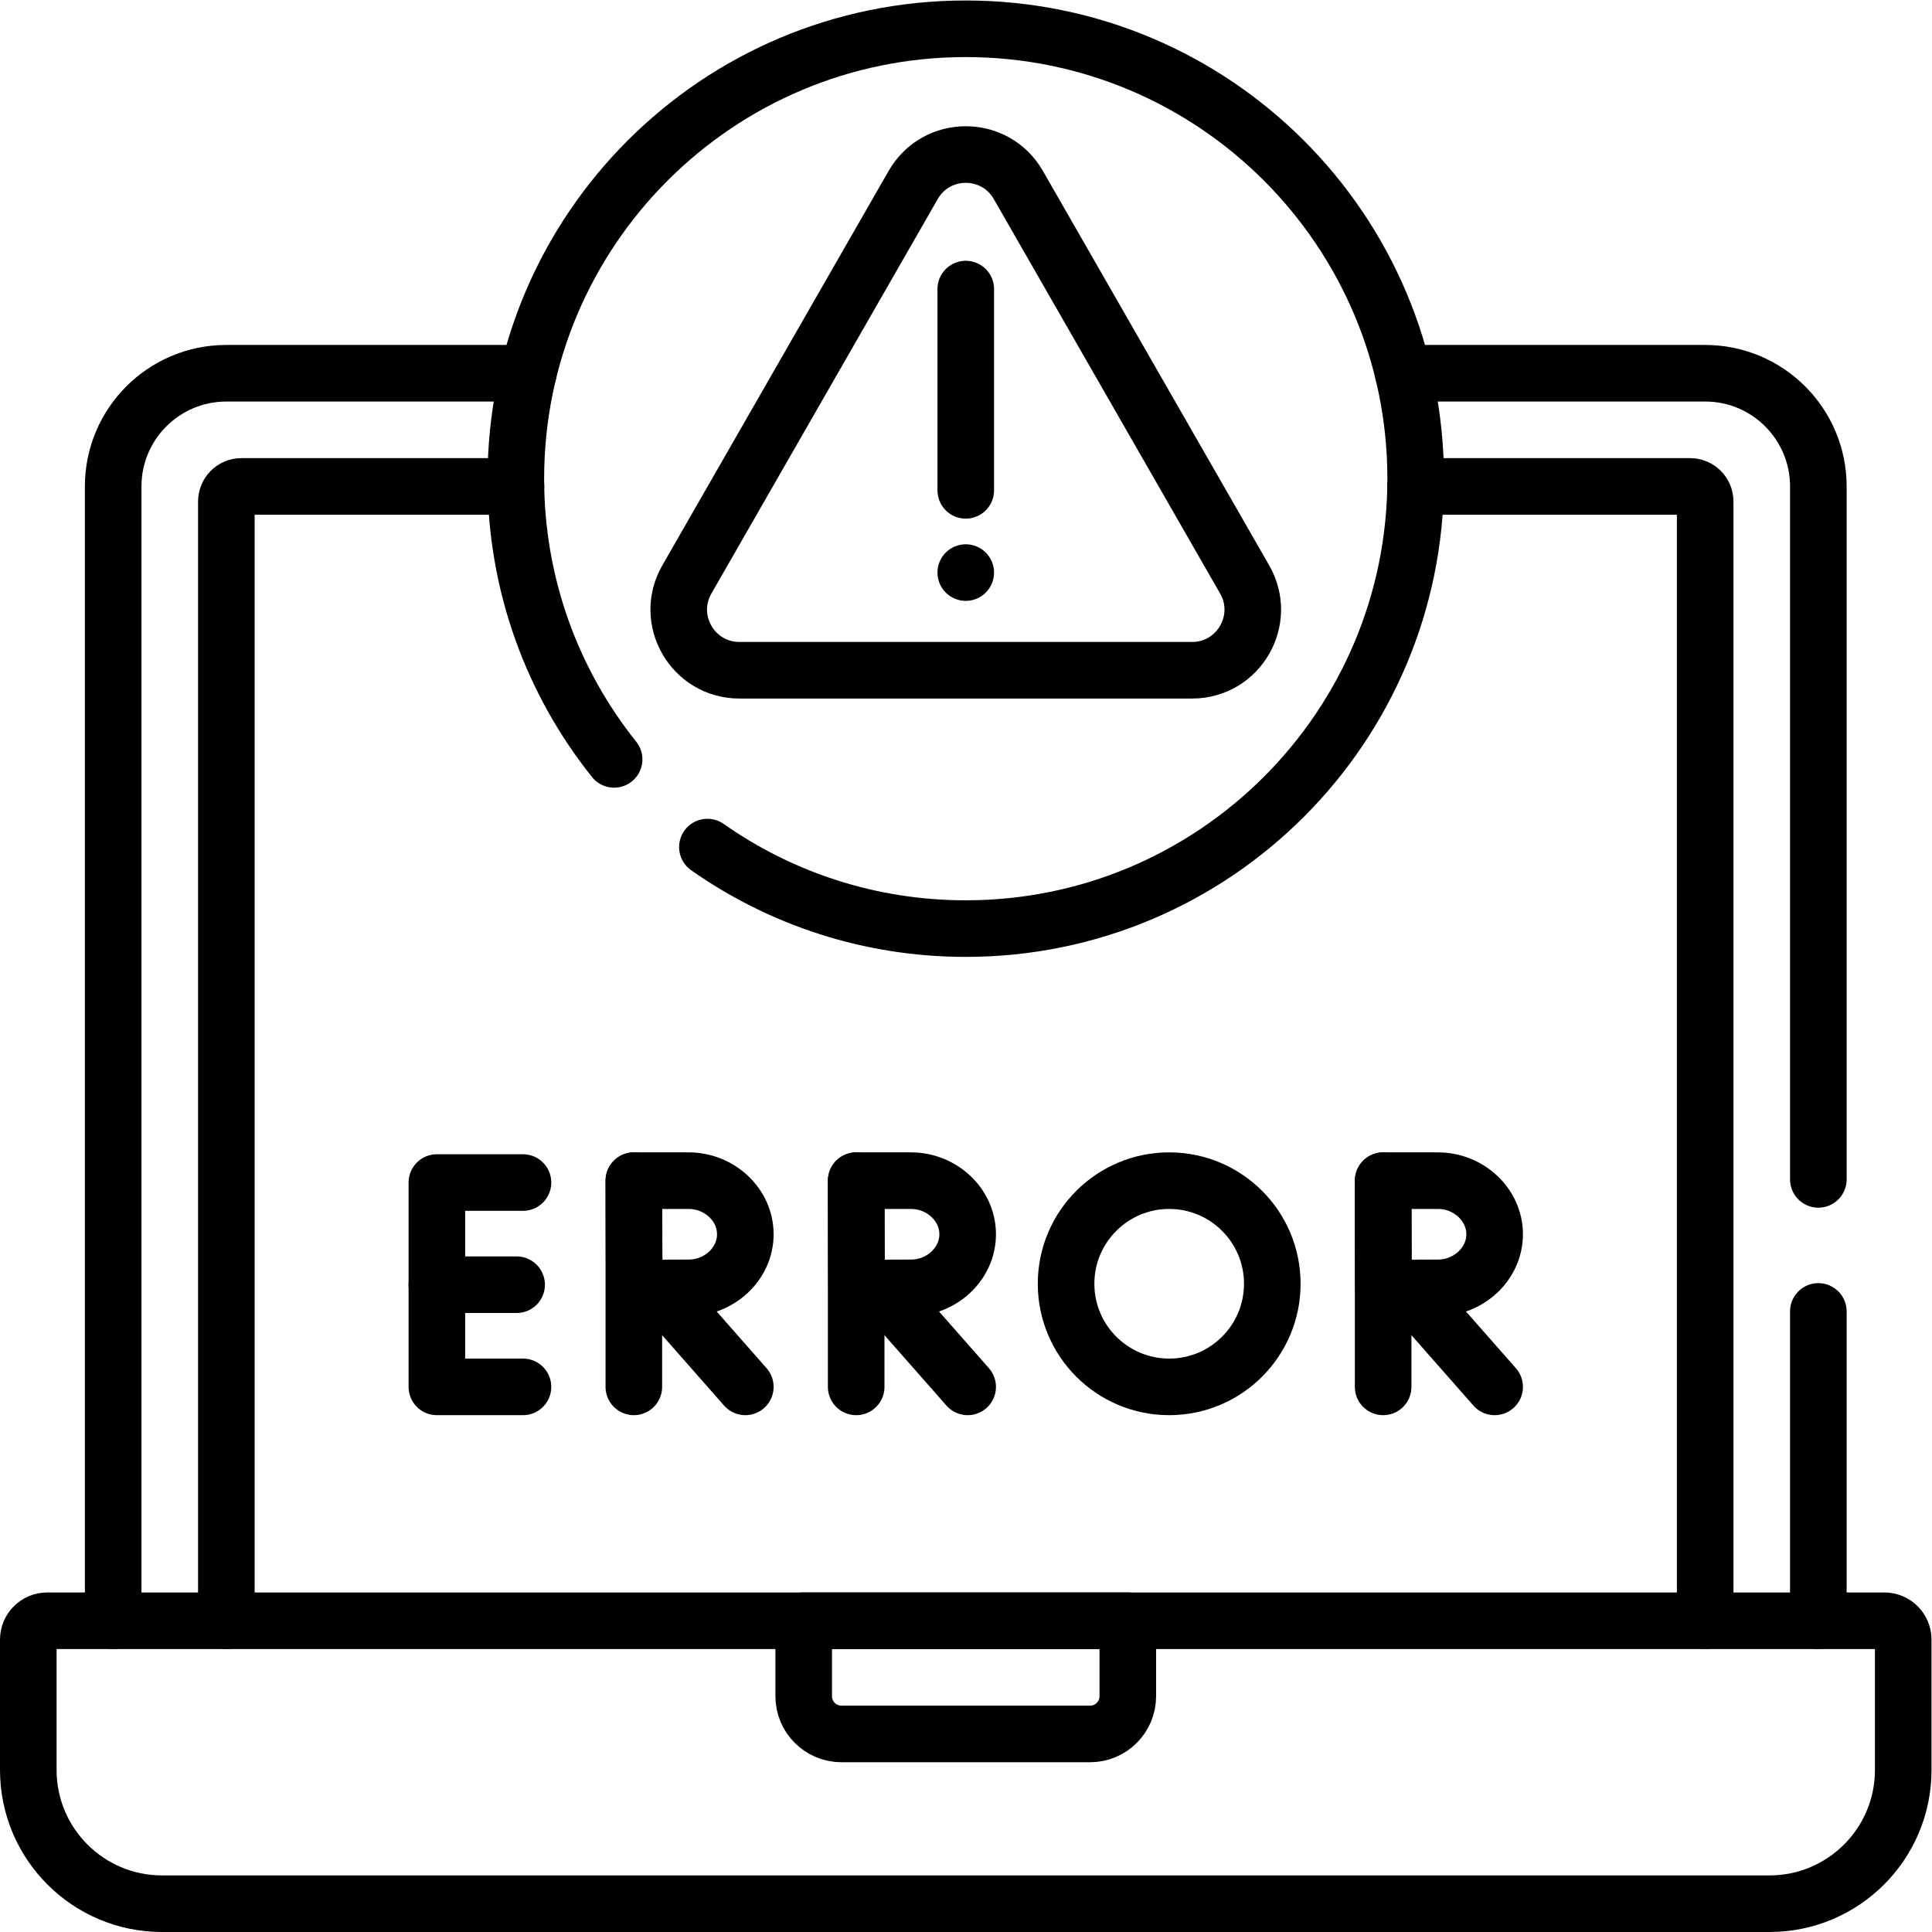 <?xml version="1.0" encoding="UTF-8" standalone="no"?>
<!-- Created with Inkscape (http://www.inkscape.org/) -->

<svg
   version="1.1"
   id="svg1827"
   xml:space="preserve"
   width="682.667"
   height="682.667"
   viewBox="0 0 682.667 682.667"
   xmlns="http://www.w3.org/2000/svg"
   xmlns:svg="http://www.w3.org/2000/svg"><defs
     id="defs1831"><clipPath
       clipPathUnits="userSpaceOnUse"
       id="clipPath1841"><path
         d="M 0,512 H 512 V 0 H 0 Z"
         id="path1839" /></clipPath></defs><g
     id="g1833"
     transform="matrix(1.333,0,0,-1.333,0,682.667)"><g
       id="g1835"><g
         id="g1837"
         clip-path="url(#clipPath1841)"><g
           id="g1843"
           transform="translate(30,82.5)"><path
             d="m 0,0 v 300.69 c 0,16.56 13.43,30 30,30 h 80.04"
             style="fill:none;stroke:#000000;stroke-width:15;stroke-linecap:round;stroke-linejoin:round;stroke-miterlimit:10;stroke-dasharray:none;stroke-opacity:1"
             id="path1845" /></g><g
           id="g1847"
           transform="translate(482,164.5)"><path
             d="M 0,0 V -82"
             style="fill:none;stroke:#000000;stroke-width:15;stroke-linecap:round;stroke-linejoin:round;stroke-miterlimit:10;stroke-dasharray:none;stroke-opacity:1"
             id="path1849" /></g><g
           id="g1851"
           transform="translate(371.96,413.19)"><path
             d="m 0,0 h 80.04 c 16.57,0 30,-13.44 30,-30 v -183.69"
             style="fill:none;stroke:#000000;stroke-width:15;stroke-linecap:round;stroke-linejoin:round;stroke-miterlimit:10;stroke-dasharray:none;stroke-opacity:1"
             id="path1853" /></g><g
           id="g1855"
           transform="translate(60,82.5)"><path
             d="m 0,0 v 296.69 c 0,2.21 1.79,4 4,4 h 72.77"
             style="fill:none;stroke:#000000;stroke-width:15;stroke-linecap:round;stroke-linejoin:round;stroke-miterlimit:10;stroke-dasharray:none;stroke-opacity:1"
             id="path1857" /></g><g
           id="g1859"
           transform="translate(375.23,383.19)"><path
             d="m 0,0 h 72.77 c 2.21,0 4,-1.79 4,-4 v -296.69"
             style="fill:none;stroke:#000000;stroke-width:15;stroke-linecap:round;stroke-linejoin:round;stroke-miterlimit:10;stroke-dasharray:none;stroke-opacity:1"
             id="path1861" /></g><g
           id="g1863"
           transform="translate(12.5,82.5)"><path
             d="m 0,0 h 487 c 2.761,0 5,-2.239 5,-5 V -39.549 C 492,-59.128 476.128,-75 456.549,-75 H 30.451 C 10.872,-75 -5,-59.128 -5,-39.549 V -5 c 0,2.761 2.239,5 5,5 z"
             style="fill:none;stroke:#000000;stroke-width:15;stroke-linecap:round;stroke-linejoin:round;stroke-miterlimit:10;stroke-dasharray:none;stroke-opacity:1"
             id="path1865" /></g><g
           id="g1867"
           transform="translate(288.955,52.5)"><path
             d="m 0,0 h -65.91 c -5.523,0 -10,4.477 -10,10 V 30 H 10 V 10 C 10,4.477 5.523,0 0,0 Z"
             style="fill:none;stroke:#000000;stroke-width:15;stroke-linecap:round;stroke-linejoin:round;stroke-miterlimit:10;stroke-dasharray:none;stroke-opacity:1"
             id="path1869" /></g><g
           id="g1871"
           transform="translate(162.788,310.836)"><path
             d="m 0,0 c -16.302,20.396 -26.049,46.262 -26.049,74.403 0,65.866 53.395,119.261 119.261,119.261 65.866,0 119.261,-53.395 119.261,-119.261 0,-65.866 -53.395,-119.261 -119.261,-119.261 -25.485,0 -49.103,7.994 -68.483,21.61"
             style="fill:none;stroke:#000000;stroke-width:15;stroke-linecap:round;stroke-linejoin:round;stroke-miterlimit:10;stroke-dasharray:none;stroke-opacity:1"
             id="path1873" /></g><g
           id="g1875"
           transform="translate(182.069,358.523)"><path
             d="m 0,0 59.995,104.57 c 6.174,10.762 21.698,10.762 27.873,0 L 147.862,0 c 6.146,-10.711 -1.587,-24.062 -13.936,-24.062 H 13.937 C 1.587,-24.062 -6.146,-10.711 0,0 Z"
             style="fill:none;stroke:#000000;stroke-width:15;stroke-linecap:round;stroke-linejoin:round;stroke-miterlimit:10;stroke-dasharray:none;stroke-opacity:1"
             id="path1877" /></g><g
           id="g1879"
           transform="translate(256,435.5)"><path
             d="M 0,0 V -53.352"
             style="fill:none;stroke:#000000;stroke-width:15;stroke-linecap:round;stroke-linejoin:round;stroke-miterlimit:10;stroke-dasharray:none;stroke-opacity:1"
             id="path1881" /></g><g
           id="g1883"
           transform="translate(263.5,360.35)"><path
             d="M 0,0 C 0,4.143 -3.358,7.5 -7.5,7.5 -11.642,7.5 -15,4.143 -15,0 c 0,-4.142 3.358,-7.5 7.5,-7.5 4.142,0 7.5,3.358 7.5,7.5"
             style="fill:#000000;fill-opacity:1;fill-rule:nonzero;stroke:none"
             id="path1885" /></g><g
           id="g1887"
           transform="translate(138.628,198.664)"><path
             d="M 0,0 H -22.822 V -54.164 H 0"
             style="fill:none;stroke:#000000;stroke-width:15;stroke-linecap:round;stroke-linejoin:round;stroke-miterlimit:10;stroke-dasharray:none;stroke-opacity:1"
             id="path1889" /></g><g
           id="g1891"
           transform="translate(136.945,171.582)"><path
             d="M 0,0 H -21.14"
             style="fill:none;stroke:#000000;stroke-width:15;stroke-linecap:round;stroke-linejoin:round;stroke-miterlimit:10;stroke-dasharray:none;stroke-opacity:1"
             id="path1893" /></g><g
           id="g1895"
           transform="translate(174.606,170.589)"><path
             d="M 0,0 22.962,-26.089"
             style="fill:none;stroke:#000000;stroke-width:15;stroke-linecap:round;stroke-linejoin:round;stroke-miterlimit:10;stroke-dasharray:none;stroke-opacity:1"
             id="path1897" /></g><g
           id="g1899"
           transform="translate(168.014,199.163)"><path
             d="M 0,0 V -54.663"
             style="fill:none;stroke:#000000;stroke-width:15;stroke-linecap:round;stroke-linejoin:round;stroke-miterlimit:10;stroke-dasharray:none;stroke-opacity:1"
             id="path1901" /></g><g
           id="g1903"
           transform="translate(197.567,184.957)"><path
             d="m 0,0 c 0,-7.846 -6.879,-14.207 -15.01,-14.207 -4.032,0 -14.425,-0.062 -14.425,-0.062 0,0 -0.065,10.314 -0.065,14.269 0,3.248 -0.036,14.206 -0.036,14.206 H -15.01 C -6.879,14.206 0,7.846 0,0 Z"
             style="fill:none;stroke:#000000;stroke-width:15;stroke-linecap:round;stroke-linejoin:round;stroke-miterlimit:10;stroke-dasharray:none;stroke-opacity:1"
             id="path1905" /></g><g
           id="g1907"
           transform="translate(233.545,170.589)"><path
             d="M 0,0 22.962,-26.089"
             style="fill:none;stroke:#000000;stroke-width:15;stroke-linecap:round;stroke-linejoin:round;stroke-miterlimit:10;stroke-dasharray:none;stroke-opacity:1"
             id="path1909" /></g><g
           id="g1911"
           transform="translate(226.954,199.163)"><path
             d="M 0,0 V -54.663"
             style="fill:none;stroke:#000000;stroke-width:15;stroke-linecap:round;stroke-linejoin:round;stroke-miterlimit:10;stroke-dasharray:none;stroke-opacity:1"
             id="path1913" /></g><g
           id="g1915"
           transform="translate(256.507,184.957)"><path
             d="m 0,0 c 0,-7.846 -6.88,-14.207 -15.01,-14.207 -4.032,0 -14.425,-0.062 -14.425,-0.062 0,0 -0.065,10.314 -0.065,14.269 0,3.248 -0.036,14.206 -0.036,14.206 H -15.01 C -6.88,14.206 0,7.846 0,0 Z"
             style="fill:none;stroke:#000000;stroke-width:15;stroke-linecap:round;stroke-linejoin:round;stroke-miterlimit:10;stroke-dasharray:none;stroke-opacity:1"
             id="path1917" /></g><g
           id="g1919"
           transform="translate(373.232,170.589)"><path
             d="M 0,0 22.962,-26.089"
             style="fill:none;stroke:#000000;stroke-width:15;stroke-linecap:round;stroke-linejoin:round;stroke-miterlimit:10;stroke-dasharray:none;stroke-opacity:1"
             id="path1921" /></g><g
           id="g1923"
           transform="translate(366.641,199.163)"><path
             d="M 0,0 V -54.663"
             style="fill:none;stroke:#000000;stroke-width:15;stroke-linecap:round;stroke-linejoin:round;stroke-miterlimit:10;stroke-dasharray:none;stroke-opacity:1"
             id="path1925" /></g><g
           id="g1927"
           transform="translate(396.194,184.957)"><path
             d="m 0,0 c 0,-7.846 -6.879,-14.207 -15.01,-14.207 -4.032,0 -14.425,-0.062 -14.425,-0.062 0,0 -0.065,10.314 -0.065,14.269 0,3.248 -0.036,14.206 -0.036,14.206 H -15.01 C -6.879,14.206 0,7.846 0,0 Z"
             style="fill:none;stroke:#000000;stroke-width:15;stroke-linecap:round;stroke-linejoin:round;stroke-miterlimit:10;stroke-dasharray:none;stroke-opacity:1"
             id="path1929" /></g><g
           id="g1931"
           transform="translate(337.255,171.832)"><path
             d="m 0,0 c 0,-15.095 -12.237,-27.332 -27.332,-27.332 -15.094,0 -27.331,12.237 -27.331,27.332 0,15.095 12.237,27.331 27.331,27.331 C -12.237,27.331 0,15.095 0,0 Z"
             style="fill:none;stroke:#000000;stroke-width:15;stroke-linecap:round;stroke-linejoin:round;stroke-miterlimit:10;stroke-dasharray:none;stroke-opacity:1"
             id="path1933" /></g></g></g></g></svg>
